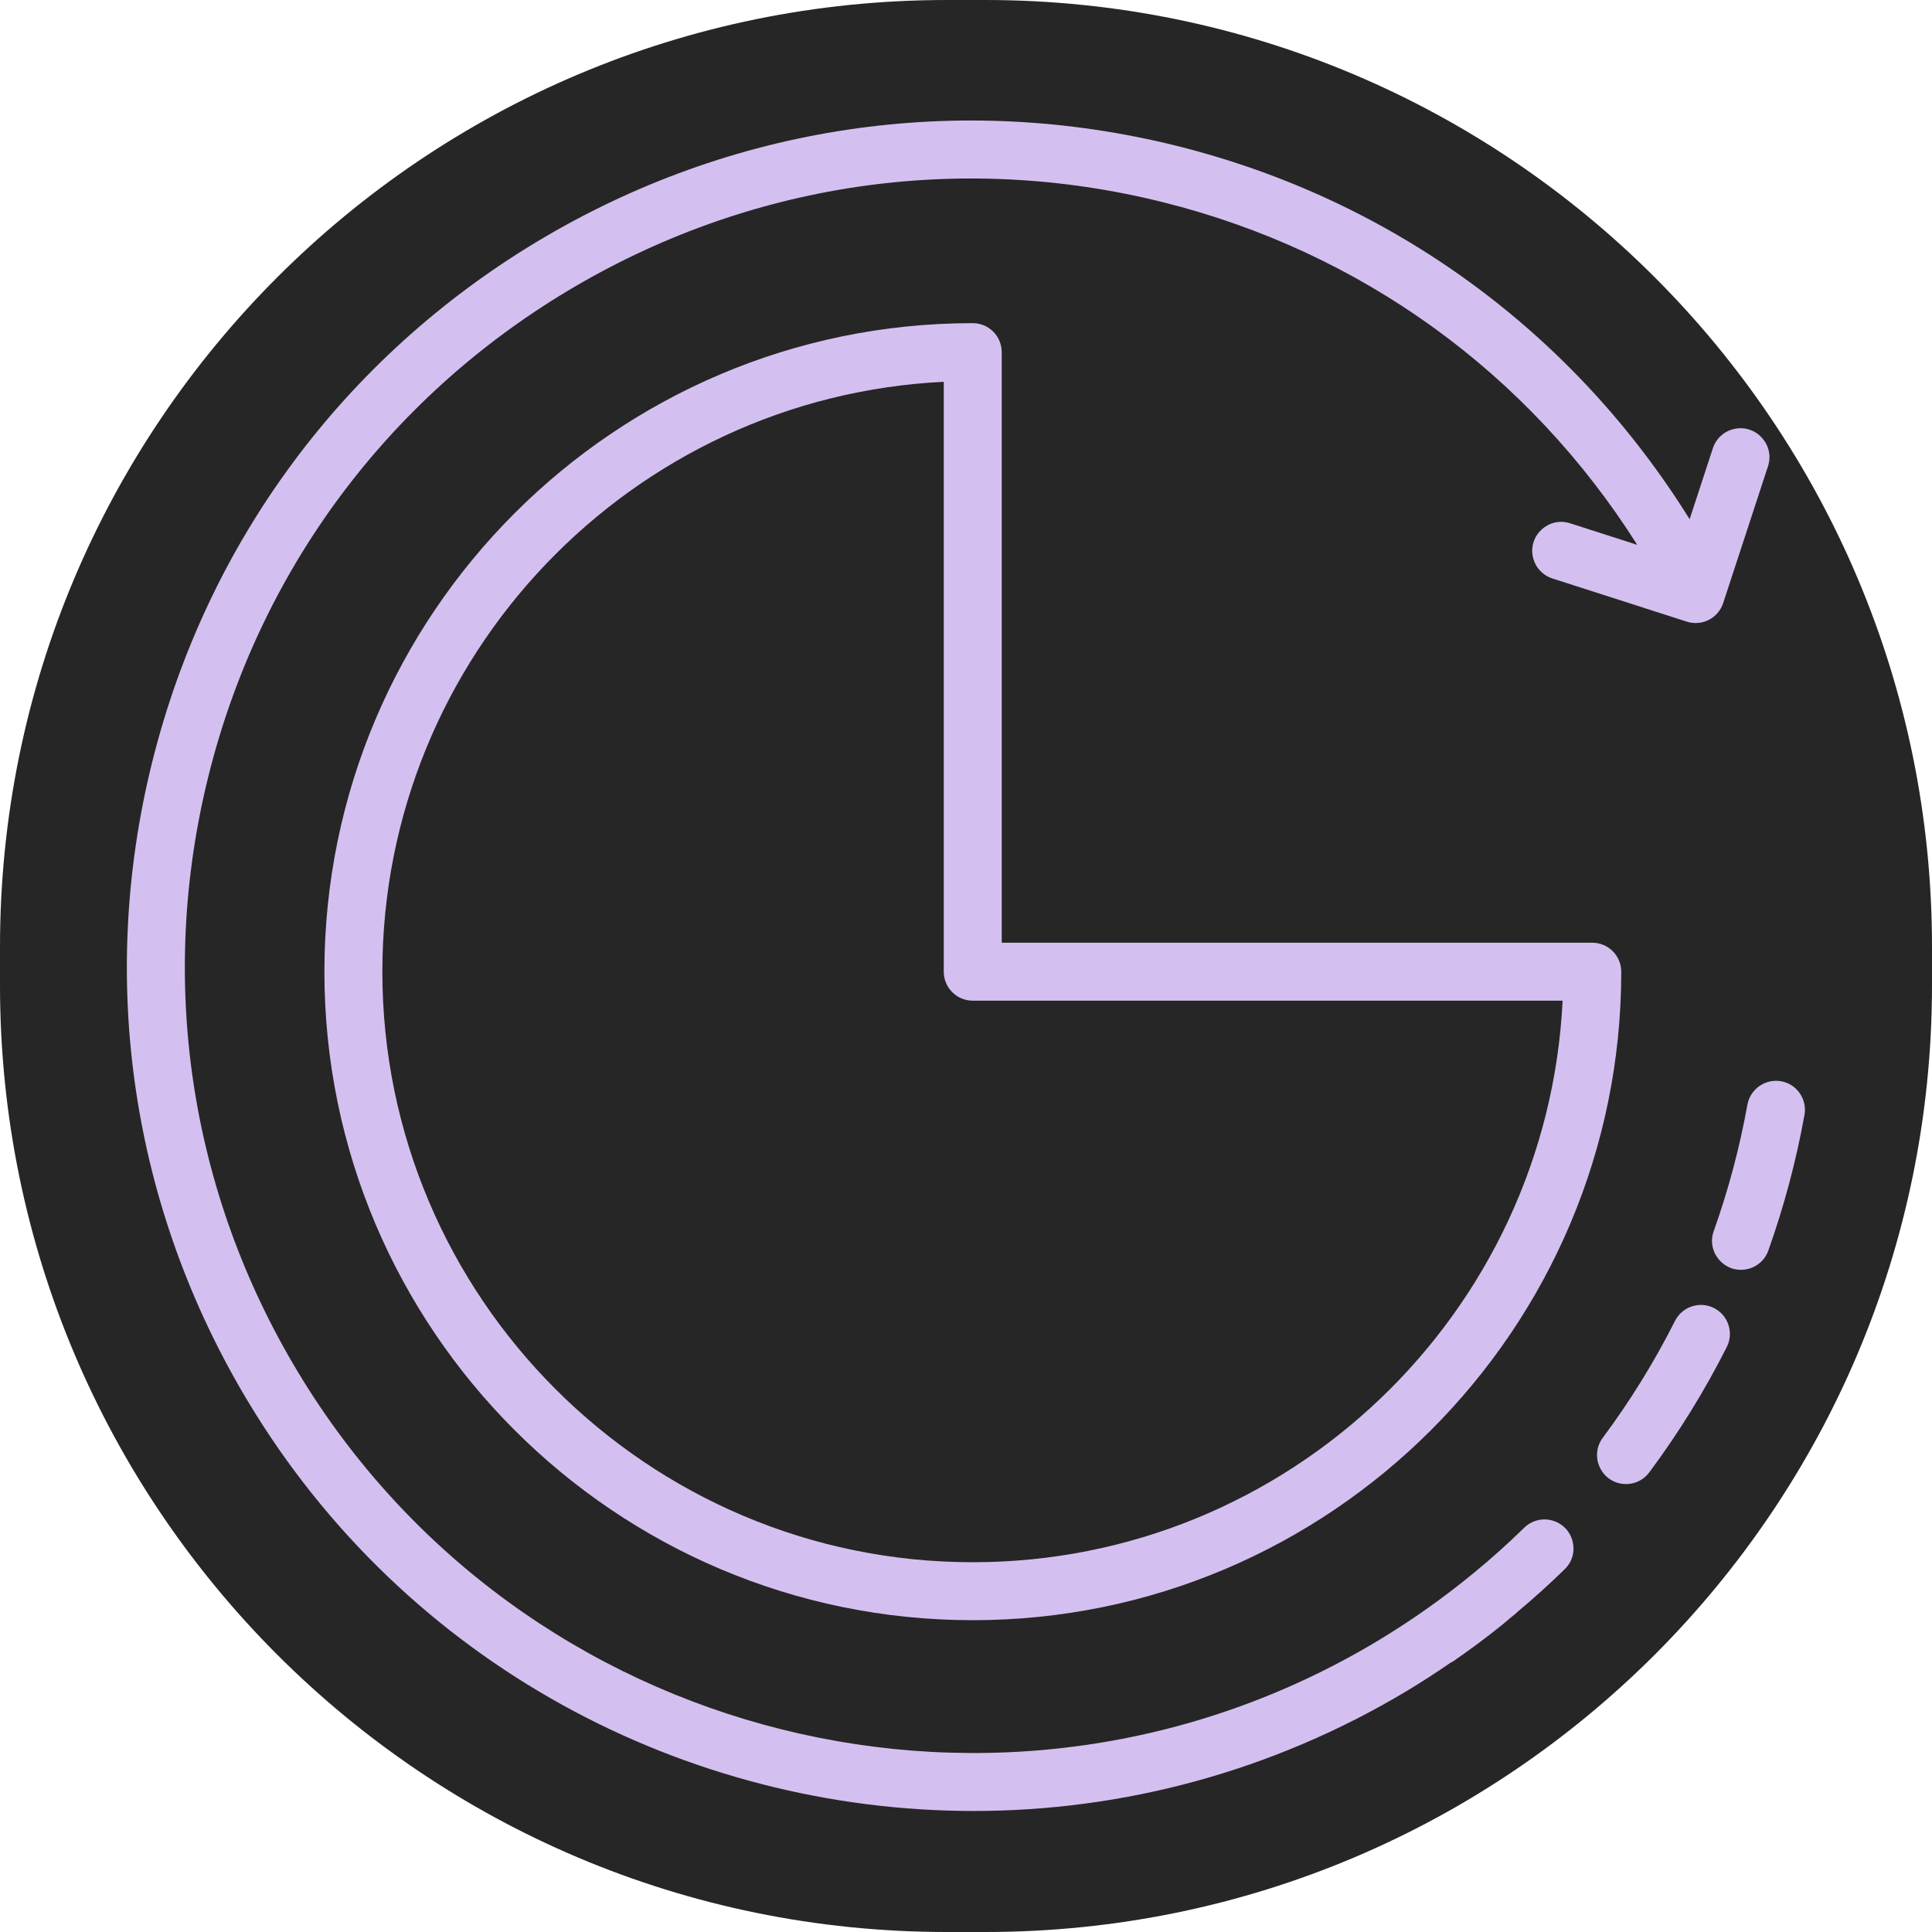 <?xml version="1.0" encoding="UTF-8"?> <svg xmlns="http://www.w3.org/2000/svg" viewBox="0 0 100.00 100.00" data-guides="{&quot;vertical&quot;:[],&quot;horizontal&quot;:[]}"><defs></defs><path color="rgb(51, 51, 51)" fill-rule="evenodd" fill="#262626" x="0" y="0" width="100" height="100" id="tSvg504b9e19fa" title="Rectangle 5" fill-opacity="1" stroke="none" stroke-opacity="1" d="M0 49C0 21.938 21.938 0 49 0H51C78.062 0 100 21.938 100 49V51C100 78.062 78.062 100 51 100H49C21.938 100 0 78.062 0 51Z" style="transform-origin: 50px 50px;"></path><path fill="#d4c0f0" stroke="#7b6895" fill-opacity="1" stroke-width="0" stroke-opacity="1" color="rgb(51, 51, 51)" fill-rule="evenodd" id="tSvg11fd5133f7" title="Path 8" d="M50.349 16.726C31.845 16.726 16.791 31.785 16.791 50.295C16.791 68.804 31.845 83.861 50.349 83.861C68.858 83.861 83.916 68.803 83.916 50.295C83.916 49.467 83.244 48.795 82.416 48.795C72.227 48.795 62.038 48.795 51.849 48.795C51.849 38.605 51.849 28.416 51.849 18.226C51.849 17.398 51.177 16.726 50.349 16.726ZM80.88 51.795C80.095 67.955 66.701 80.861 50.349 80.861C33.499 80.861 19.791 67.149 19.791 50.295C19.791 33.942 32.693 20.547 48.849 19.762C48.849 29.94 48.849 40.117 48.849 50.295C48.849 51.123 49.521 51.795 50.349 51.795C60.526 51.795 70.703 51.795 80.88 51.795Z"></path><path fill="#d4c0f0" stroke="#d4c0f0" fill-opacity="1" stroke-width="0" stroke-opacity="1" color="rgb(51, 51, 51)" fill-rule="evenodd" id="tSvg601671fd6a" title="Path 9" d="M78.89 79.078C78.061 79.889 77.197 80.664 76.301 81.4C74.726 82.698 73.058 83.878 71.309 84.93C52.046 96.497 26.965 90.239 15.4 70.981C9.796 61.65 8.161 50.696 10.797 40.135C13.433 29.576 20.023 20.675 29.354 15.072C38.685 9.467 49.64 7.832 60.198 10.467C70.443 13.023 79.118 19.309 84.744 28.202C83.582 27.828 82.419 27.455 81.257 27.081C80.155 26.736 79.093 27.714 79.345 28.84C79.461 29.355 79.838 29.772 80.339 29.937C82.661 30.683 84.984 31.43 87.306 32.176C88.092 32.429 88.934 31.999 89.191 31.215C89.964 28.855 90.738 26.494 91.511 24.134C91.871 23.036 90.907 21.961 89.777 22.198C89.252 22.308 88.826 22.689 88.659 23.199C88.258 24.424 87.856 25.65 87.455 26.875C81.42 17.179 72.031 10.326 60.925 7.555C49.587 4.729 37.827 6.484 27.809 12.5C17.792 18.516 10.716 28.073 7.886 39.409C5.056 50.747 6.811 62.508 12.827 72.526C21.022 86.171 35.533 93.736 50.399 93.736C58.061 93.736 65.819 91.725 72.853 87.502C73.615 87.041 74.363 86.557 75.096 86.051C75.129 86.032 75.165 86.024 75.196 86.003C76.071 85.403 76.923 84.769 77.749 84.102C77.892 83.987 78.03 83.862 78.172 83.745C78.27 83.665 78.371 83.588 78.468 83.507C78.494 83.485 78.513 83.459 78.538 83.436C79.386 82.728 80.206 81.987 80.996 81.215C81.819 80.404 81.455 79.007 80.342 78.7C79.825 78.558 79.272 78.702 78.89 79.078ZM88.716 67.704C87.977 67.331 87.074 67.627 86.7 68.366C85.63 70.487 84.379 72.512 82.96 74.418C82.27 75.346 82.844 76.673 83.992 76.806C84.048 76.812 84.105 76.816 84.161 76.816C84.618 76.816 85.07 76.608 85.364 76.213C86.886 74.168 88.229 71.996 89.378 69.72C89.751 68.981 89.455 68.078 88.716 67.704ZM92.189 55.965C91.375 55.823 90.598 56.363 90.446 57.175C90.046 59.395 89.465 61.578 88.709 63.703C88.307 64.785 89.227 65.897 90.366 65.704C90.909 65.612 91.358 65.23 91.535 64.709C92.345 62.43 92.969 60.088 93.399 57.708C93.546 56.892 93.005 56.112 92.189 55.965Z"></path></svg> 